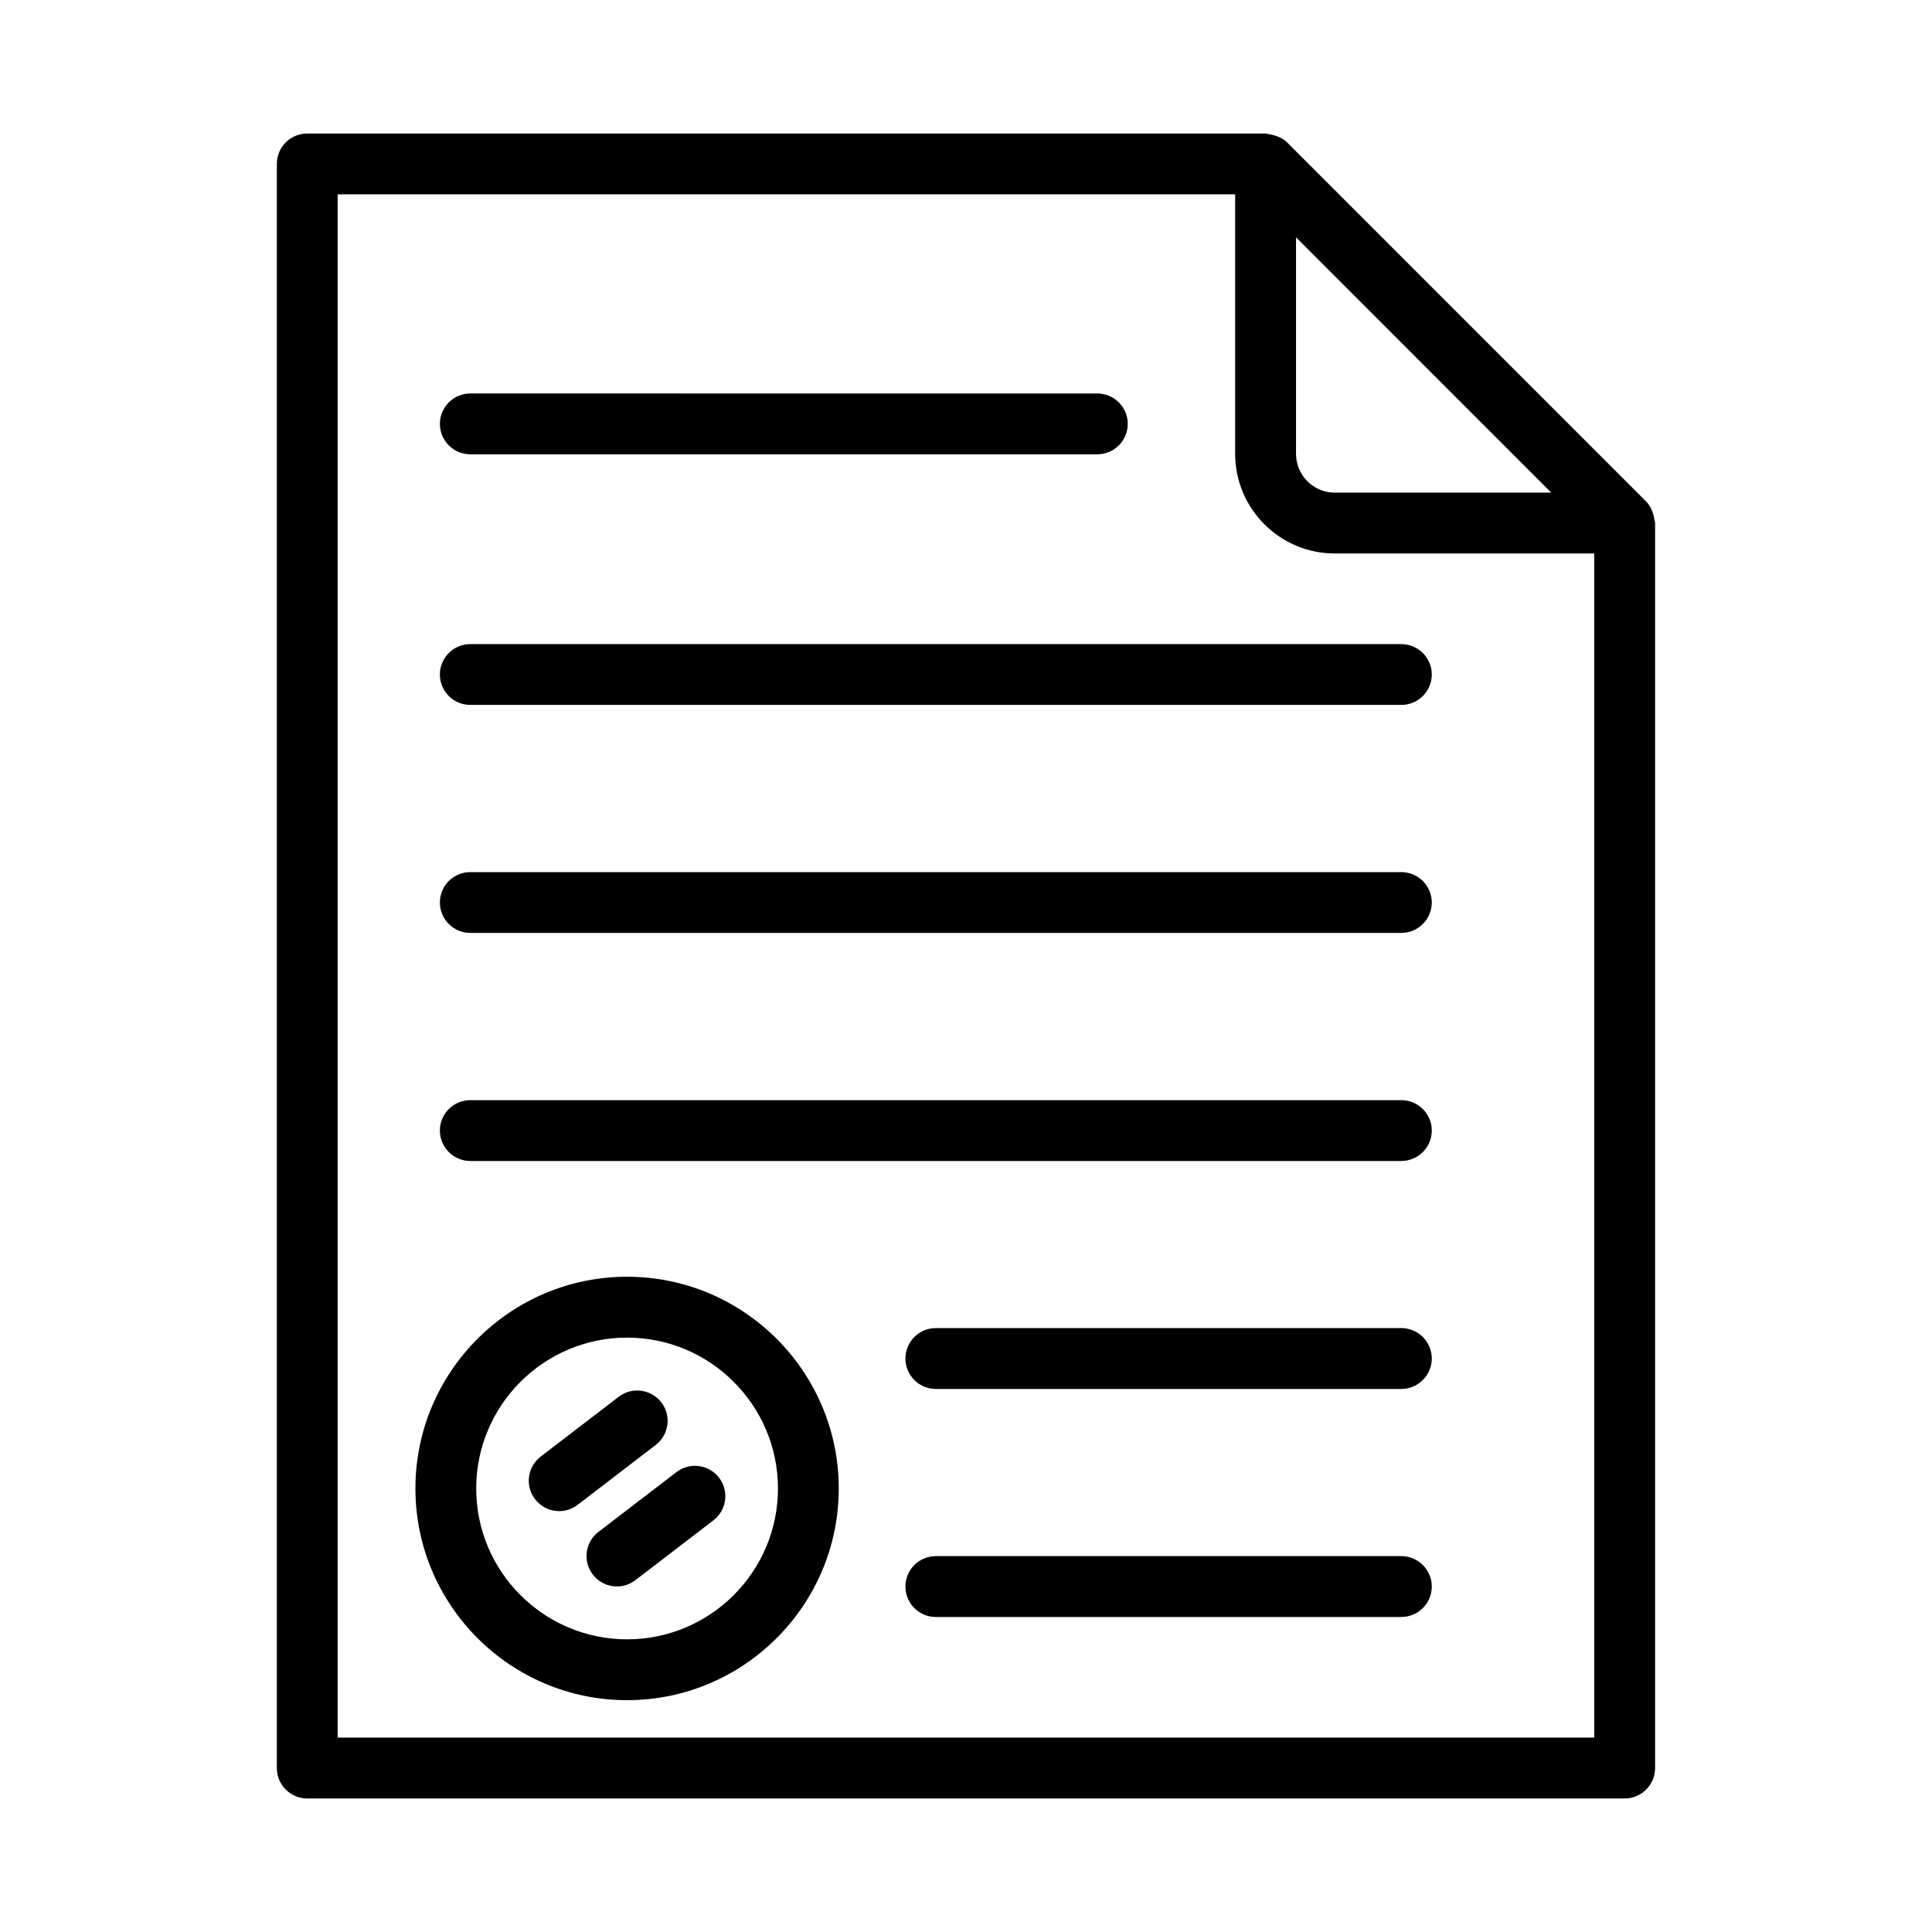 <?xml version="1.0" encoding="UTF-8"?>
<!-- Uploaded to: SVG Repo, www.svgrepo.com, Generator: SVG Repo Mixer Tools -->
<svg fill="#000000" width="800px" height="800px" version="1.1" viewBox="144 144 512 512" xmlns="http://www.w3.org/2000/svg">
 <g>
  <path d="m582.41 281.56c-0.047-0.355-0.109-0.656-0.203-1-0.367-1.363-0.957-2.633-1.926-3.609-0.012-0.012-0.008-0.023-0.02-0.035l-95.164-95.172c-0.008-0.008-0.016-0.008-0.023-0.016-0.969-0.961-2.231-1.551-3.582-1.922-0.379-0.105-0.715-0.172-1.102-0.223-0.34-0.043-0.641-0.199-0.996-0.199h-253.97c-4.445 0-8.055 3.609-8.055 8.055v425.11c0 4.445 3.609 8.066 8.055 8.066h349.13c4.445 0 8.066-3.621 8.066-8.066v-329.93c0-0.371-0.164-0.691-0.215-1.051zm-94.949-74.668 67.645 67.664h-57.379c-5.664 0-10.27-4.613-10.27-10.289zm-253.98 397.59v-408.98h237.85v68.777c0 14.555 11.84 26.398 26.398 26.398h68.766v313.81z"/>
  <path d="m268.63 264.39h166.17c4.445 0 8.066-3.609 8.066-8.055 0-4.445-3.621-8.055-8.066-8.055l-166.17-0.004c-4.445 0-8.055 3.609-8.055 8.055 0 4.449 3.609 8.059 8.055 8.059z"/>
  <path d="m515.37 314.7h-246.74c-4.445 0-8.055 3.609-8.055 8.055s3.609 8.055 8.055 8.055h246.74c4.445 0 8.066-3.609 8.066-8.055s-3.617-8.055-8.066-8.055z"/>
  <path d="m515.37 375.12h-246.74c-4.445 0-8.055 3.609-8.055 8.055 0 4.445 3.609 8.055 8.055 8.055h246.74c4.445 0 8.066-3.609 8.066-8.055 0-4.445-3.617-8.055-8.066-8.055z"/>
  <path d="m515.37 435.55h-246.74c-4.445 0-8.055 3.609-8.055 8.055 0 4.445 3.609 8.066 8.055 8.066h246.74c4.445 0 8.066-3.621 8.066-8.066 0-4.445-3.617-8.055-8.066-8.055z"/>
  <path d="m515.37 495.96h-123.37c-4.445 0-8.055 3.621-8.055 8.066s3.609 8.066 8.055 8.066l123.37-0.004c4.445 0 8.066-3.621 8.066-8.066 0-4.445-3.617-8.062-8.066-8.062z"/>
  <path d="m515.37 556.39h-123.37c-4.445 0-8.055 3.621-8.055 8.066 0 4.445 3.609 8.066 8.055 8.066l123.37-0.004c4.445 0 8.066-3.621 8.066-8.066s-3.617-8.062-8.066-8.062z"/>
  <path d="m310.18 482.35c-30.93 0-56.09 25.176-56.09 56.117 0 30.922 25.156 56.098 56.09 56.098 30.93 0 56.098-25.176 56.098-56.098 0-30.938-25.168-56.117-56.098-56.117zm0 96.09c-22.039 0-39.98-17.918-39.98-39.969 0-22.051 17.938-39.988 39.98-39.988 22.051 0 39.988 17.938 39.988 39.988 0 22.047-17.938 39.969-39.988 39.969z"/>
  <path d="m319.26 515.65c-2.684-3.5-7.762-4.211-11.289-1.496l-20.684 15.855c-3.531 2.715-4.199 7.769-1.496 11.289 1.582 2.066 3.973 3.168 6.402 3.168 1.703 0 3.434-0.551 4.887-1.672l20.684-15.855c3.535-2.711 4.203-7.766 1.496-11.289z"/>
  <path d="m323.27 534.12-20.684 15.855c-3.531 2.715-4.199 7.769-1.496 11.289 1.582 2.066 3.973 3.168 6.402 3.168 1.703 0 3.434-0.551 4.887-1.672l20.684-15.855c3.531-2.715 4.199-7.769 1.496-11.289-2.684-3.519-7.75-4.207-11.289-1.496z"/>
 </g>
</svg>